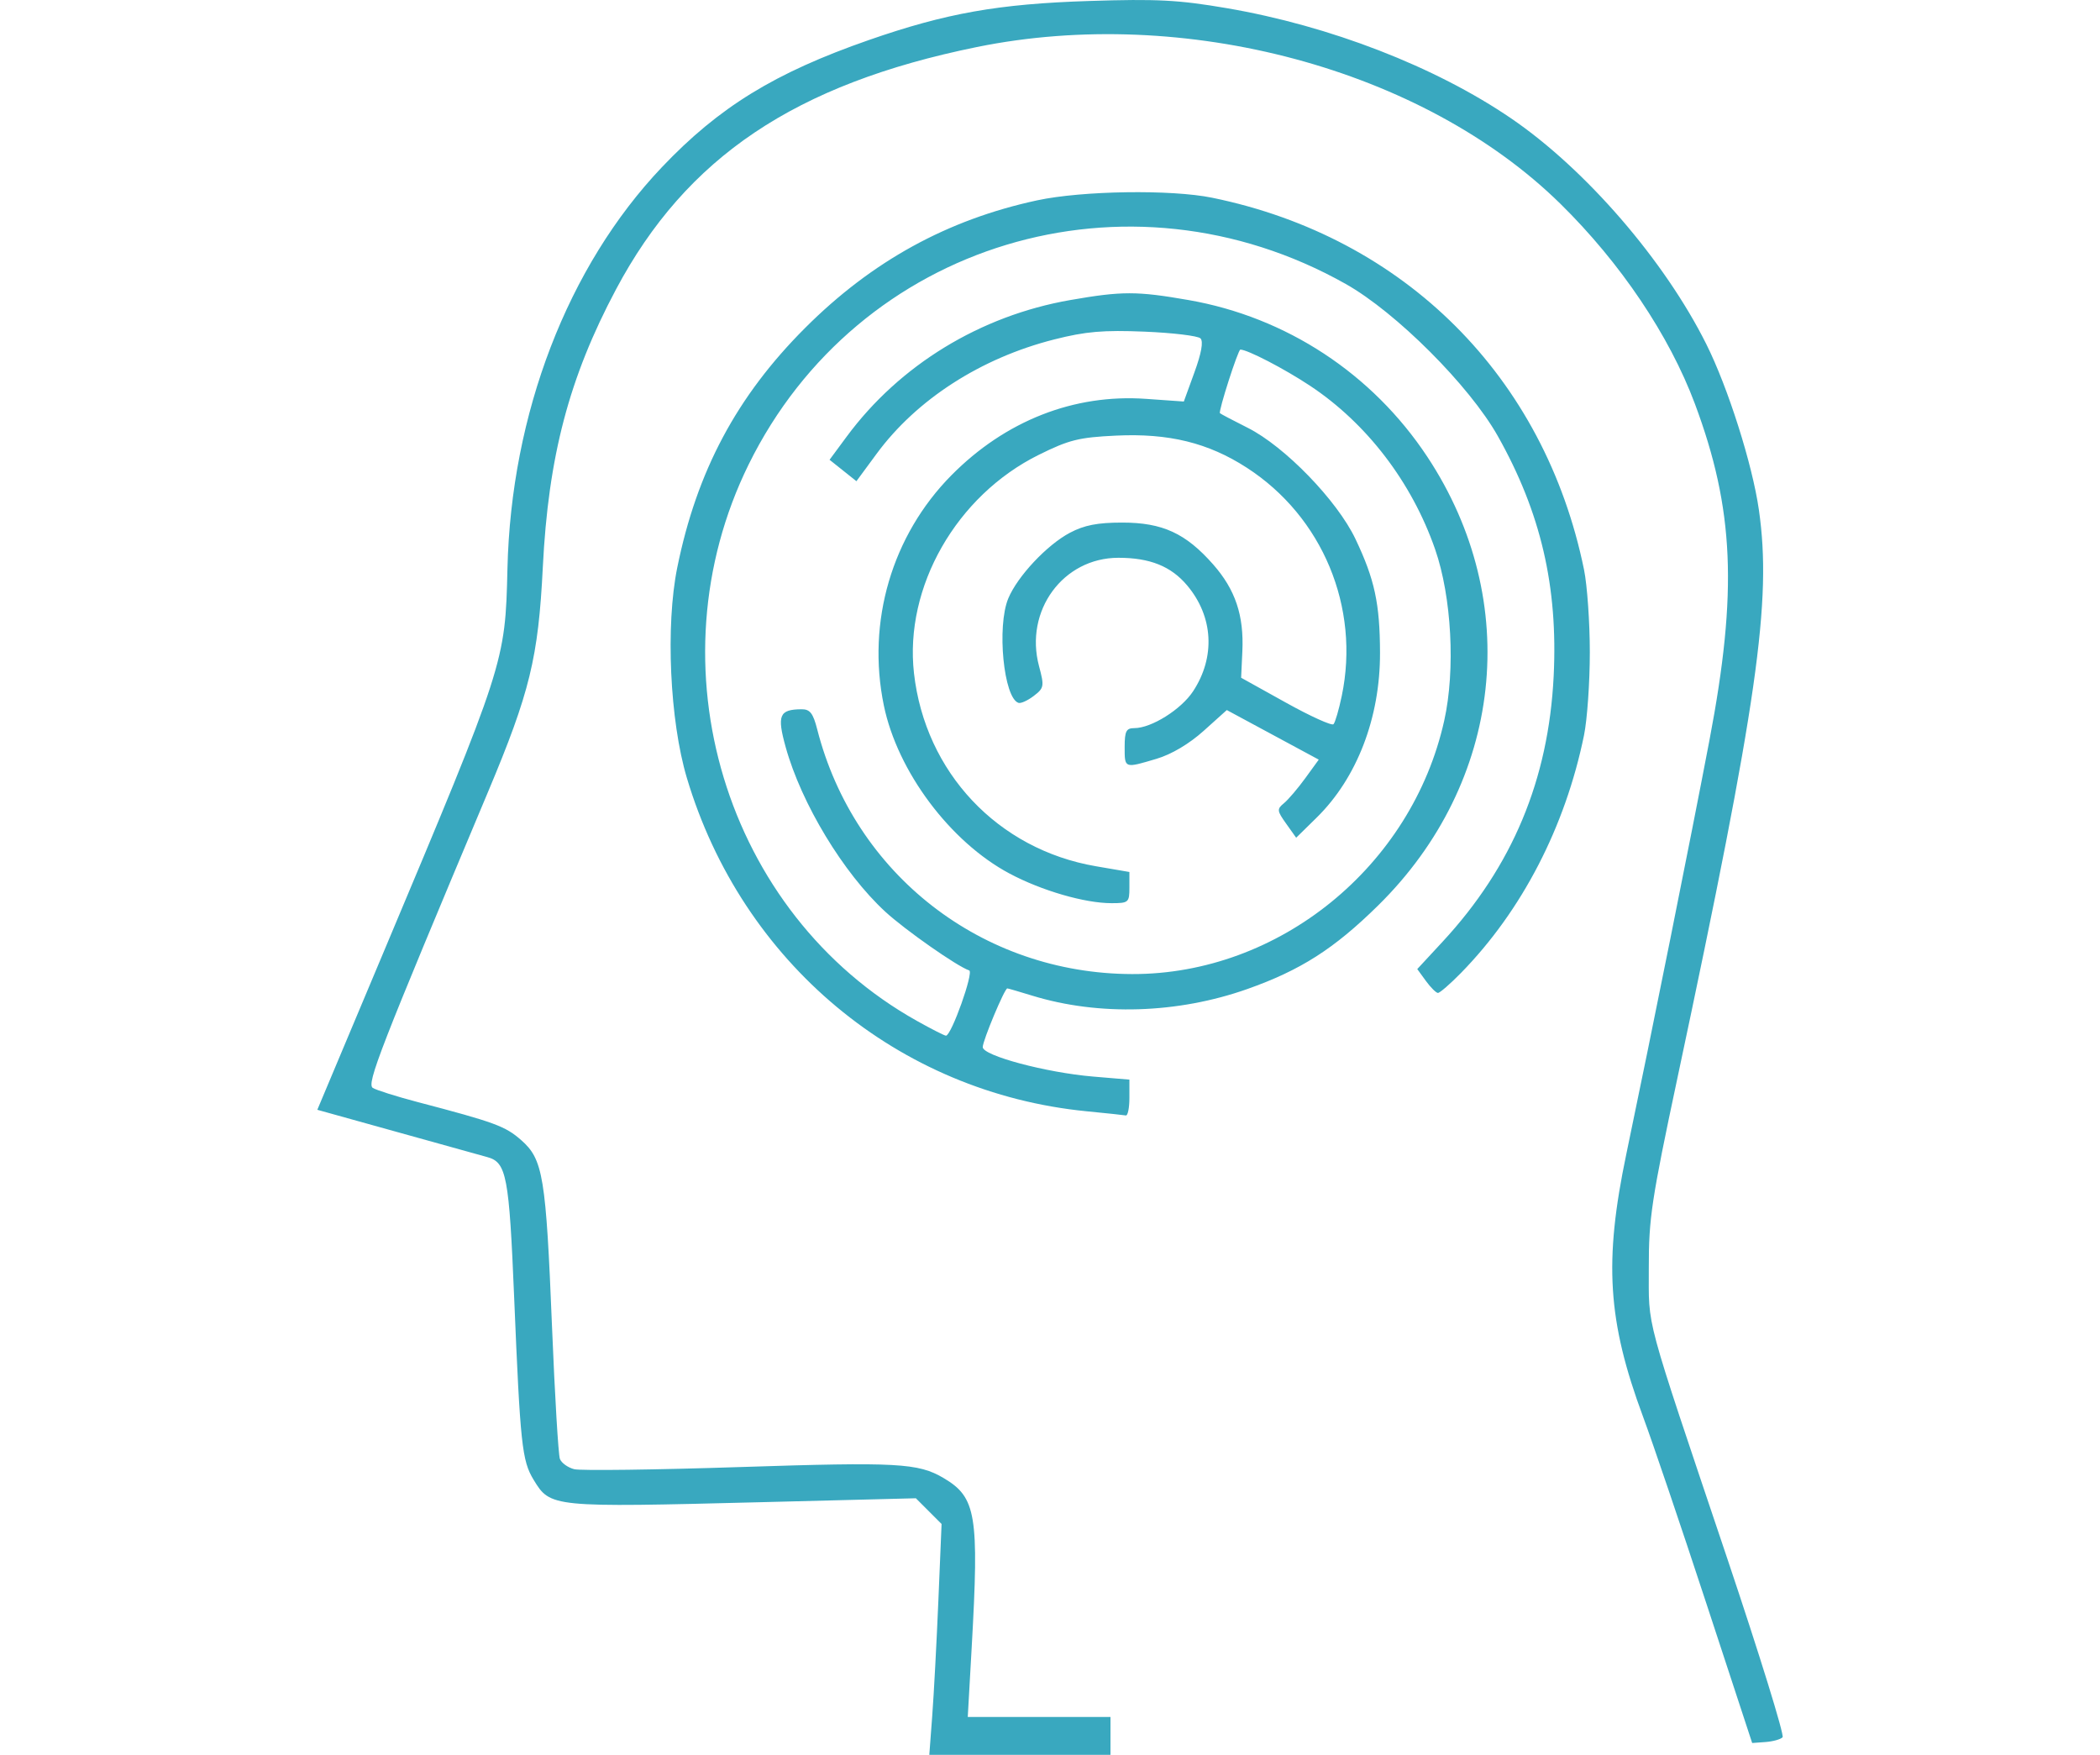 <svg viewBox="0 0 152 127" xmlns="http://www.w3.org/2000/svg" xml:space="preserve" style="fill-rule:evenodd;clip-rule:evenodd;stroke-linejoin:round;stroke-miterlimit:2"><path d="M67.476 124.174c.117-1.552.317-5.312.445-8.353l.231-5.529-1.861-1.861-11.191.284c-15.214.385-15.259.381-16.481-1.629-.836-1.375-.962-2.551-1.401-13.124-.368-8.87-.553-9.841-1.945-10.221-.335-.091-3.241-.898-6.457-1.796l-5.848-1.628 4.762-11.329c8.821-20.979 8.839-21.037 8.999-27.823.262-11.231 4.359-21.884 11.178-29.063 4.14-4.358 8.165-6.831 14.978-9.203C68.476.953 72.259.282 78.836.071c4.916-.158 6.464-.078 9.959.52 7.464 1.276 15.103 4.237 20.586 7.979 5.389 3.677 11.095 10.275 14.121 16.331 1.572 3.142 3.335 8.696 3.807 11.99.948 6.612-.086 13.829-5.899 41.143-1.865 8.764-2.076 10.16-2.068 13.696.012 4.522-.423 2.909 5.679 21.06 2.342 6.968 4.144 12.79 4.003 12.939-.141.149-.694.303-1.228.343l-.972.071-3.317-10.101c-1.823-5.555-3.887-11.642-4.586-13.525-2.564-6.91-2.836-11.214-1.205-19.004 1.818-8.681 4.672-22.883 6.019-29.962 2.046-10.741 1.786-16.721-1.058-24.33-1.847-4.942-5.382-10.196-9.735-14.473C103.004 4.985 85.719.345 70.695 3.406c-13.141 2.677-21.018 7.968-26.108 17.537-3.396 6.384-4.899 12.088-5.298 20.11-.326 6.548-.939 9.057-3.968 16.264-7.847 18.665-8.805 21.127-8.334 21.419.262.161 1.71.618 3.22 1.015 5.623 1.476 6.364 1.749 7.517 2.761 1.588 1.394 1.791 2.629 2.234 13.567.2 4.934.456 9.211.568 9.505.114.293.581.628 1.039.744.459.114 5.875.045 12.036-.157 11.353-.371 12.859-.29 14.699.798 2.363 1.395 2.573 2.666 2.032 12.241l-.285 5.051h10.33V127H67.264l.212-2.826Zm11.189-43.748C65.004 79.087 53.7 69.663 49.713 56.29c-1.232-4.13-1.546-11.006-.694-15.207 1.414-6.98 4.303-12.397 9.25-17.344 4.836-4.836 10.298-7.84 16.8-9.24 3.263-.701 9.697-.798 12.67-.189 13.945 2.855 24.059 12.969 26.914 26.914.231 1.13.42 3.826.42 5.992s-.189 4.862-.42 5.993c-1.358 6.637-4.499 12.704-8.908 17.206-.784.8-1.534 1.451-1.668 1.445-.134-.007-.526-.397-.869-.868l-.625-.859 1.837-1.984c5.046-5.449 7.664-11.714 8.036-19.221.319-6.472-.93-11.839-4.042-17.367-2.056-3.651-7.362-8.956-11.012-11.012-15.802-8.898-35.304-3.001-43.214 13.066-7.151 14.528-1.719 32.491 12.178 40.268 1.051.588 1.997 1.07 2.103 1.07.39 0 2.032-4.606 1.683-4.722-.87-.289-4.642-2.93-6.079-4.254-3.03-2.793-6.067-7.812-7.206-11.911-.64-2.303-.463-2.724 1.154-2.736.606-.004.832.286 1.129 1.451 2.685 10.501 11.939 17.69 22.799 17.714 10.627.023 20.237-7.782 22.586-18.345.818-3.676.537-8.956-.66-12.398-1.688-4.854-4.95-9.117-9.058-11.837-1.849-1.225-4.525-2.614-5.038-2.614-.167 0-1.607 4.487-1.477 4.603.067.061.969.534 2.005 1.055 2.682 1.346 6.478 5.263 7.803 8.049 1.39 2.923 1.766 4.669 1.777 8.232.012 4.703-1.665 9.066-4.592 11.938l-1.477 1.45-.724-1.018c-.669-.939-.681-1.053-.157-1.483.311-.257 1.005-1.071 1.541-1.809l.975-1.342-3.328-1.794-3.328-1.794-1.675 1.506c-1.049.943-2.326 1.7-3.417 2.024-2.336.694-2.301.706-2.301-.853 0-1.151.112-1.369.699-1.369 1.234 0 3.385-1.347 4.251-2.662 1.633-2.48 1.471-5.412-.427-7.667-1.165-1.385-2.693-1.999-4.975-1.999-4.008 0-6.818 3.837-5.745 7.847.387 1.447.364 1.577-.377 2.146-.433.333-.931.561-1.106.508-1.077-.332-1.588-5.539-.742-7.564.669-1.602 2.803-3.875 4.461-4.749 1.041-.55 1.999-.736 3.79-.736 2.908 0 4.593.776 6.575 3.027 1.608 1.826 2.235 3.692 2.115 6.29l-.089 1.912 3.233 1.797c1.777.989 3.331 1.693 3.453 1.566.121-.126.39-1.048.598-2.046 1.34-6.412-1.391-12.974-6.876-16.518-2.789-1.804-5.647-2.504-9.464-2.322-2.688.128-3.398.305-5.592 1.392-5.959 2.952-9.735 9.56-9.032 15.8.811 7.18 6.064 12.755 13.166 13.973l2.427.416v1.128c0 1.078-.059 1.129-1.298 1.129-1.935 0-5.062-.908-7.382-2.146-4.297-2.289-8.113-7.394-9.095-12.167-1.248-6.058.584-12.295 4.888-16.651 3.903-3.948 8.875-5.902 14.086-5.534l2.74.193.77-2.118c.503-1.378.655-2.233.437-2.451-.184-.185-2.004-.403-4.044-.488-2.995-.123-4.252-.015-6.535.562-5.309 1.343-9.966 4.339-12.865 8.278l-1.461 1.983-1.944-1.55 1.238-1.675c3.829-5.181 9.668-8.748 16.181-9.884 3.749-.654 4.818-.654 8.567 0 7.067 1.233 13.3 5.323 17.282 11.345 6.924 10.469 5.485 23.569-3.568 32.475-3.182 3.131-5.601 4.675-9.462 6.042-5.037 1.781-10.741 1.958-15.555.483-.942-.29-1.759-.527-1.817-.529-.194-.007-1.779 3.778-1.779 4.248 0 .621 4.578 1.844 7.981 2.132l2.635.222v1.32c0 .725-.116 1.298-.257 1.272-.142-.027-1.413-.162-2.825-.3Z" style="fill:#39a8bf;fill-rule:nonzero"/></svg>